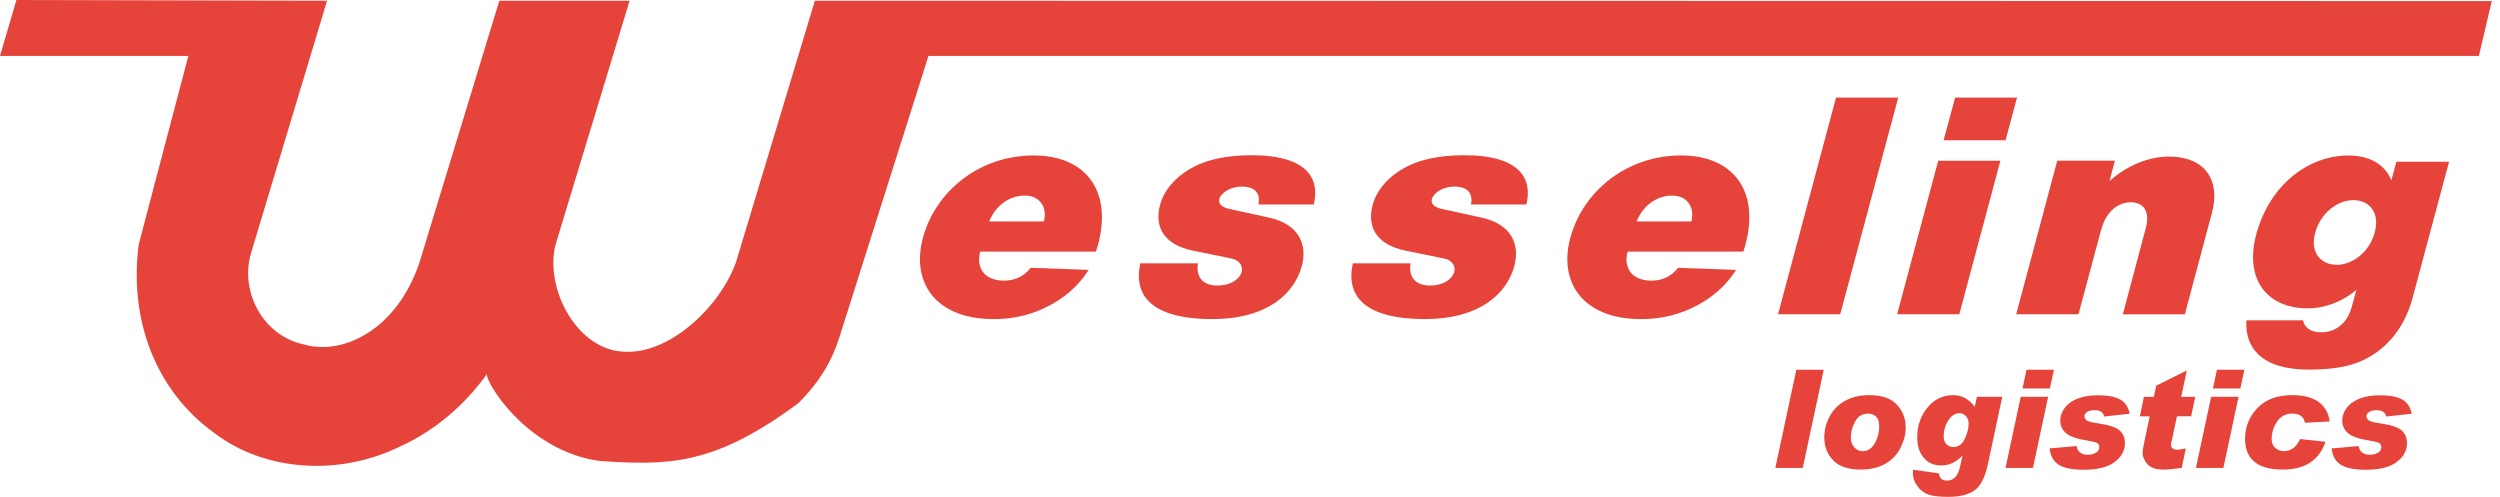 <svg width="161" height="32" viewBox="0 0 161 32" fill="none" xmlns="http://www.w3.org/2000/svg">
<g clip-path="url(#clip0_8959_21928)">
<path d="M125.168 9.031H129.158L129.897 6.285H125.911L125.168 9.031Z" fill="#E6433A"/>
<path d="M122.176 20.238H126.18L128.825 10.35H124.821L122.176 20.238Z" fill="#E6433A"/>
<path d="M114.506 20.237H118.51L122.245 6.285H118.241L114.506 20.237Z" fill="#E6433A"/>
<path d="M73.438 16.962C73.028 18.75 73.802 20.547 78.075 20.547C81.678 20.547 83.375 18.851 83.836 17.131C84.215 15.735 83.636 14.431 81.73 14.015L79.162 13.454C78.568 13.322 78.459 13.052 78.528 12.797C78.597 12.534 79.093 12.018 79.987 12.018C80.835 12.018 81.182 12.456 81.042 13.167H84.607C84.994 11.602 84.306 9.997 80.603 9.997C78.889 9.997 77.812 10.321 77.17 10.605C75.803 11.215 74.971 12.21 74.708 13.196C74.352 14.528 74.854 15.749 76.869 16.151L79.245 16.635C79.892 16.75 80.053 17.182 79.961 17.521C79.87 17.876 79.391 18.386 78.388 18.386C77.476 18.386 77.006 17.862 77.147 16.959H73.438V16.962Z" fill="#E6433A"/>
<path d="M87.124 16.962C86.714 18.75 87.488 20.547 91.761 20.547C95.364 20.547 97.061 18.851 97.522 17.131C97.9 15.721 97.321 14.431 95.415 14.015L92.847 13.454C92.254 13.322 92.145 13.052 92.217 12.797C92.285 12.534 92.778 12.018 93.676 12.018C94.524 12.018 94.871 12.456 94.733 13.167H98.299C98.686 11.602 97.998 9.997 94.295 9.997C92.581 9.997 91.503 10.321 90.861 10.605C89.497 11.215 88.663 12.21 88.399 13.196C88.044 14.528 88.545 15.749 90.56 16.151L92.936 16.635C93.584 16.75 93.747 17.182 93.653 17.521C93.558 17.876 93.082 18.386 92.079 18.386C91.168 18.386 90.698 17.862 90.838 16.959H87.124V16.962Z" fill="#E6433A"/>
<path d="M104.819 16.205H112.271C113.489 12.488 111.746 10.011 108.267 10.011C104.75 10.011 101.927 12.324 101.122 15.342C100.374 18.134 101.887 20.55 105.69 20.55C106.739 20.55 107.803 20.364 108.869 19.879C110.196 19.269 111.136 18.429 111.807 17.38L108.072 17.248C107.588 17.85 106.992 18.074 106.344 18.074C105.097 18.071 104.535 17.254 104.819 16.205ZM105.398 14.262C105.808 13.221 106.725 12.597 107.659 12.597C108.121 12.597 108.485 12.728 108.731 13.052C108.963 13.336 109.047 13.786 108.926 14.262H105.398Z" fill="#E6433A"/>
<path d="M63.126 16.205H70.578C71.796 12.488 70.053 10.011 66.574 10.011C63.057 10.011 60.234 12.324 59.431 15.342C58.683 18.134 60.194 20.55 63.997 20.55C65.046 20.55 66.112 20.364 67.176 19.879C68.503 19.269 69.443 18.429 70.113 17.38L66.379 17.248C65.892 17.85 65.298 18.074 64.651 18.074C63.404 18.071 62.842 17.254 63.126 16.205ZM63.705 14.262C64.115 13.221 65.032 12.597 65.966 12.597C66.43 12.597 66.791 12.728 67.038 13.052C67.27 13.336 67.353 13.786 67.23 14.262H63.705Z" fill="#E6433A"/>
<path d="M129.843 20.238H133.855L135.306 14.823C135.638 13.574 136.441 13.027 137.226 13.027C138.014 13.027 138.493 13.574 138.183 14.717L136.71 20.241H140.705L142.448 13.709C143.027 11.556 141.955 10.083 139.679 10.083C138.407 10.083 137.017 10.63 135.853 11.656L136.2 10.347H132.488L129.843 20.238Z" fill="#E6433A"/>
<path d="M144.669 20.625C144.555 22.335 145.586 23.803 148.673 23.803C151.064 23.803 152.144 23.316 152.992 22.731C154.024 22.006 154.927 20.857 155.368 19.191L157.721 10.415H154.328L154.004 11.611C153.611 10.639 152.663 10.014 151.244 10.014C148.682 10.014 146.168 11.874 145.303 15.096C144.523 18.011 146.019 19.856 148.604 19.856C149.754 19.856 150.857 19.418 151.751 18.67L151.459 19.742C151.167 20.845 150.393 21.401 149.484 21.401C148.768 21.401 148.41 21.069 148.312 20.63H144.669V20.625ZM150.499 17.053C149.418 17.053 148.765 16.228 149.095 15.001C149.433 13.72 150.545 12.889 151.548 12.889C152.634 12.889 153.268 13.729 152.935 14.964C152.591 16.251 151.488 17.053 150.499 17.053Z" fill="#E6433A"/>
<path d="M12.129 3.603L8.934 15.738C8.303 20.556 9.991 25.15 13.818 27.896C17.036 30.349 21.851 30.71 25.858 28.707C27.973 27.738 29.908 26.119 31.372 24.07C31.132 24.408 33.866 29.071 38.661 29.69C42.874 29.954 45.898 30.08 51.444 25.938C52.725 24.654 53.559 23.304 54.055 21.728L59.793 3.603H159.639L160.47 0.069L52.478 0.046L47.391 16.91C46.31 19.859 43.072 22.808 40.234 22.651C37.219 22.582 35.104 18.71 35.755 15.829L40.547 0.046H32.158L27.027 16.864C25.566 21.278 22.032 22.92 19.555 22.178C16.924 21.616 15.414 18.756 16.179 16.256L21.063 0.046L1.058 0L0 3.603H12.129Z" fill="#E6433A"/>
<path d="M117.45 23.809L116.097 30.137H114.332L115.684 23.809H117.45Z" fill="#E6433A"/>
<path d="M120.376 25.448C121.196 25.448 121.792 25.655 122.167 26.07C122.543 26.486 122.729 26.97 122.729 27.526C122.729 27.95 122.62 28.38 122.405 28.816C122.19 29.254 121.867 29.601 121.434 29.856C121.001 30.111 120.468 30.24 119.834 30.24C119.032 30.24 118.439 30.043 118.057 29.647C117.676 29.252 117.484 28.759 117.484 28.168C117.484 27.704 117.599 27.257 117.828 26.824C118.057 26.391 118.387 26.056 118.823 25.812C119.258 25.572 119.774 25.448 120.376 25.448ZM119.949 29.057C120.279 29.057 120.54 28.89 120.732 28.555C120.924 28.22 121.021 27.847 121.021 27.44C121.021 27.145 120.947 26.936 120.8 26.815C120.654 26.695 120.491 26.635 120.31 26.635C119.938 26.635 119.66 26.804 119.473 27.139C119.287 27.475 119.192 27.819 119.192 28.171C119.192 28.423 119.264 28.635 119.41 28.804C119.559 28.971 119.737 29.057 119.949 29.057Z" fill="#E6433A"/>
<path d="M128.946 25.554L128.026 29.871C127.845 30.722 127.559 31.289 127.169 31.573C126.776 31.857 126.209 31.997 125.463 31.997C124.939 31.997 124.535 31.954 124.245 31.868C123.956 31.782 123.709 31.605 123.5 31.335C123.294 31.066 123.191 30.776 123.191 30.464C123.191 30.366 123.194 30.295 123.199 30.252L124.876 30.487C124.893 30.796 125.062 30.951 125.386 30.951C125.598 30.951 125.776 30.877 125.916 30.73C126.057 30.584 126.16 30.364 126.226 30.068L126.378 29.381L126.361 29.363C125.974 29.77 125.521 29.974 125.005 29.974C124.535 29.974 124.162 29.808 123.884 29.475C123.606 29.143 123.469 28.701 123.469 28.157C123.469 27.426 123.687 26.792 124.122 26.256C124.558 25.718 125.111 25.448 125.782 25.448C126.341 25.448 126.802 25.698 127.172 26.199L127.315 25.554H128.946ZM125.799 28.787C126.123 28.787 126.369 28.612 126.533 28.26C126.699 27.907 126.779 27.578 126.779 27.265C126.779 27.076 126.722 26.919 126.604 26.795C126.487 26.672 126.346 26.612 126.177 26.612C125.905 26.612 125.673 26.767 125.472 27.07C125.274 27.377 125.174 27.718 125.174 28.094C125.174 28.311 125.231 28.481 125.349 28.604C125.466 28.727 125.615 28.787 125.799 28.787Z" fill="#E6433A"/>
<path d="M131.901 25.554L130.921 30.137H129.155L130.135 25.554H131.901ZM132.273 23.809L132.015 25.018H130.25L130.508 23.809H132.273Z" fill="#E6433A"/>
<path d="M137.149 26.646L135.506 26.824C135.458 26.551 135.251 26.417 134.887 26.417C134.675 26.417 134.512 26.457 134.403 26.534C134.294 26.612 134.239 26.703 134.239 26.806C134.239 26.913 134.288 27.001 134.383 27.073C134.48 27.145 134.738 27.211 135.159 27.271C135.836 27.371 136.286 27.523 136.509 27.727C136.733 27.93 136.845 28.199 136.845 28.541C136.845 29.013 136.627 29.415 136.188 29.75C135.753 30.085 135.088 30.252 134.194 30.252C133.463 30.252 132.93 30.145 132.589 29.933C132.25 29.721 132.05 29.369 131.992 28.879L133.726 28.727C133.801 29.099 134.045 29.286 134.46 29.286C134.652 29.286 134.824 29.243 134.97 29.16C135.119 29.076 135.194 28.956 135.194 28.801C135.194 28.661 135.139 28.566 135.033 28.517C134.927 28.469 134.727 28.42 134.429 28.374C133.746 28.268 133.285 28.105 133.044 27.89C132.804 27.675 132.68 27.403 132.68 27.073C132.68 26.806 132.772 26.543 132.953 26.288C133.133 26.033 133.408 25.829 133.775 25.68C134.142 25.531 134.592 25.456 135.128 25.456C135.741 25.456 136.211 25.545 136.535 25.726C136.859 25.898 137.065 26.205 137.149 26.646Z" fill="#E6433A"/>
<path d="M141.373 25.554L141.107 26.809H140.195L139.851 28.432C139.828 28.5 139.817 28.572 139.817 28.649C139.817 28.859 139.955 28.962 140.224 28.962C140.31 28.962 140.491 28.936 140.766 28.882L140.502 30.134C139.972 30.206 139.585 30.243 139.338 30.243C138.848 30.243 138.499 30.126 138.292 29.891C138.086 29.655 137.983 29.398 137.983 29.117C137.983 29.025 138.026 28.779 138.109 28.383L138.441 26.812H137.808L138.066 25.557H138.708L138.86 24.84L140.829 23.857L140.47 25.56H141.373V25.554Z" fill="#E6433A"/>
<path d="M144.165 25.554L143.185 30.137H141.419L142.396 25.554H144.165ZM144.537 23.809L144.279 25.018H142.514L142.772 23.809H144.537Z" fill="#E6433A"/>
<path d="M150.032 27.142L148.438 27.228C148.364 26.832 148.094 26.635 147.63 26.635C147.2 26.635 146.87 26.807 146.641 27.154C146.409 27.5 146.294 27.879 146.294 28.286C146.294 28.532 146.377 28.724 146.541 28.856C146.707 28.988 146.882 29.054 147.074 29.054C147.544 29.054 147.894 28.793 148.123 28.274L149.762 28.452C149.355 29.644 148.438 30.24 147.005 30.24C145.391 30.24 144.583 29.578 144.583 28.257C144.583 27.489 144.85 26.827 145.383 26.274C145.916 25.721 146.664 25.445 147.633 25.445C148.326 25.445 148.88 25.586 149.295 25.869C149.711 26.156 149.957 26.58 150.032 27.142Z" fill="#E6433A"/>
<path d="M155.311 26.646L153.669 26.824C153.62 26.551 153.414 26.417 153.05 26.417C152.838 26.417 152.674 26.457 152.565 26.534C152.456 26.612 152.402 26.703 152.402 26.806C152.402 26.913 152.451 27.001 152.548 27.073C152.646 27.145 152.903 27.211 153.325 27.271C154.001 27.371 154.451 27.523 154.675 27.727C154.898 27.93 155.01 28.199 155.01 28.541C155.01 29.013 154.792 29.415 154.354 29.75C153.918 30.085 153.25 30.252 152.356 30.252C151.625 30.252 151.092 30.145 150.751 29.933C150.413 29.721 150.212 29.369 150.155 28.879L151.889 28.727C151.963 29.099 152.207 29.286 152.623 29.286C152.815 29.286 152.987 29.243 153.133 29.16C153.282 29.076 153.356 28.956 153.356 28.801C153.356 28.661 153.302 28.566 153.196 28.517C153.09 28.469 152.886 28.42 152.591 28.374C151.909 28.268 151.448 28.105 151.204 27.89C150.96 27.675 150.84 27.403 150.84 27.073C150.84 26.806 150.932 26.543 151.112 26.288C151.293 26.033 151.568 25.829 151.932 25.68C152.299 25.531 152.749 25.456 153.285 25.456C153.898 25.456 154.365 25.545 154.692 25.726C155.022 25.898 155.228 26.205 155.311 26.646Z" fill="#E6433A"/>
</g>
<defs>
<clipPath id="clip0_8959_21928">
<rect width="160.47" height="32" fill="white"/>
</clipPath>
</defs>
</svg>
